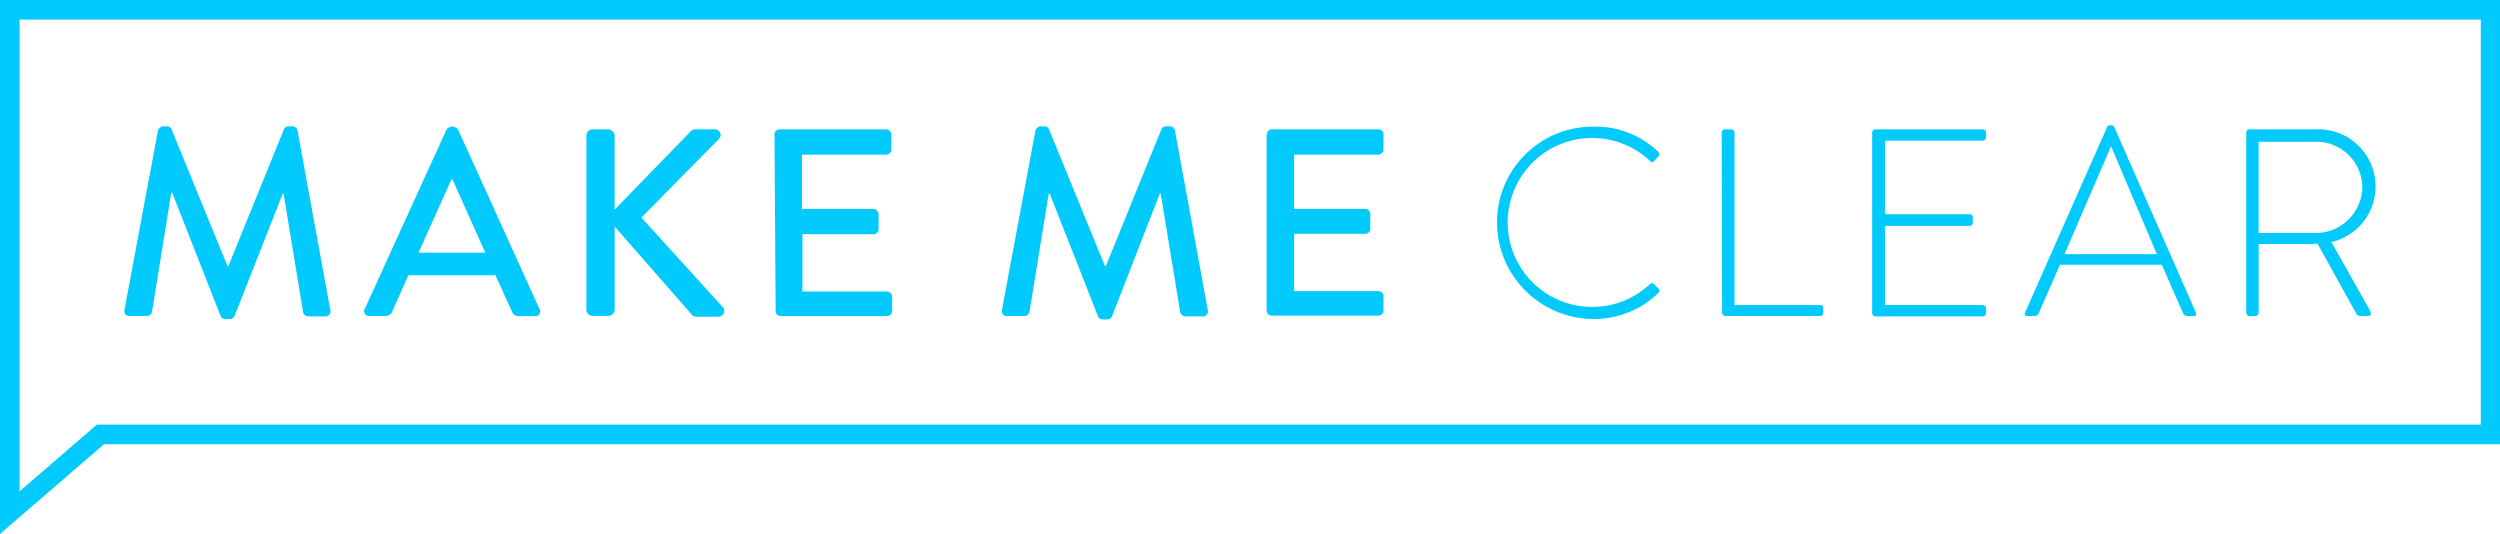 <svg xmlns="http://www.w3.org/2000/svg" width="224.746" height="48" viewBox="0 0 224.746 48">
  <g id="makemeclear" transform="translate(-225 -3602)">
    <path id="Path_417" data-name="Path 417" d="M36.017,33.873a.553.553,0,0,1,.441-.373h.373a.44.44,0,0,1,.407.271l5.017,12.271h.1l4.983-12.271a.44.44,0,0,1,.407-.271h.373a.5.5,0,0,1,.441.373l2.949,16.136a.458.458,0,0,1-.237.542.43.43,0,0,1-.2.034H49.508a.468.468,0,0,1-.441-.339L47.305,39.534h-.068L42.9,50.551a.44.44,0,0,1-.407.271h-.441a.44.44,0,0,1-.407-.271L37.305,39.5h-.1L35.475,50.212a.468.468,0,0,1-.441.339H33.475A.422.422,0,0,1,33,50.178v-.169l3.017-16.136Z" transform="translate(203.186 3579.856)" fill="#03cafc"/>
    <path id="Path_418" data-name="Path 418" d="M96.59,50.007l7.356-16.136a.675.675,0,0,1,.407-.271h.237a.675.675,0,0,1,.407.271l7.322,16.136a.434.434,0,0,1-.169.576.3.3,0,0,1-.237.034h-1.525a.55.55,0,0,1-.542-.373l-1.492-3.288h-7.831c-.475,1.119-.983,2.169-1.458,3.288a.637.637,0,0,1-.542.373H97a.4.4,0,0,1-.441-.373.209.209,0,0,1,.034-.237Zm10.847-5.085-2.949-6.576h-.1l-2.949,6.576Z" transform="translate(161.189 3579.79)" fill="#03cafc"/>
    <path id="Path_419" data-name="Path 419" d="M155.5,34.876a.571.571,0,0,1,.576-.576h1.39a.594.594,0,0,1,.576.576V41.52l6.78-6.983a.579.579,0,0,1,.441-.237h1.8a.521.521,0,0,1,.508.508.544.544,0,0,1-.169.373l-6.949,7.051,7.356,8.1a.5.5,0,0,1-.136.712.547.547,0,0,1-.305.1h-1.932a.561.561,0,0,1-.441-.169l-6.949-7.932V50.5a.594.594,0,0,1-.576.576h-1.39a.571.571,0,0,1-.576-.576h0V34.876Z" transform="translate(122.212 3579.327)" fill="#03cafc"/>
    <path id="Path_420" data-name="Path 420" d="M205.4,34.741a.449.449,0,0,1,.441-.441h9.593a.506.506,0,0,1,.475.441h0V36.1a.48.48,0,0,1-.441.475h-7.593v4.881h6.407a.485.485,0,0,1,.475.475v1.356a.449.449,0,0,1-.441.441h-6.407v5.153H215.5a.506.506,0,0,1,.475.441h0v1.322a.449.449,0,0,1-.441.441h-9.593a.449.449,0,0,1-.441-.441h0l-.1-15.9Z" transform="translate(89.227 3579.327)" fill="#03cafc"/>
    <path id="Path_421" data-name="Path 421" d="M268.717,33.873a.553.553,0,0,1,.441-.373h.373a.441.441,0,0,1,.407.271l5.017,12.271h.1l4.983-12.271a.44.44,0,0,1,.407-.271h.373a.5.5,0,0,1,.441.373l2.949,16.136a.458.458,0,0,1-.237.542.43.43,0,0,1-.2.034h-1.559a.51.51,0,0,1-.475-.339l-1.763-10.712H279.9L275.6,50.585a.44.44,0,0,1-.407.271h-.441a.441.441,0,0,1-.407-.271l-4.339-11.017h-.1l-1.729,10.644a.468.468,0,0,1-.441.339h-1.559a.422.422,0,0,1-.475-.373v-.169l3.017-16.136Z" transform="translate(49.368 3579.856)" fill="#03cafc"/>
    <path id="Path_422" data-name="Path 422" d="M335.934,34.741a.449.449,0,0,1,.441-.441h9.593a.449.449,0,0,1,.441.441h0V36.1a.48.48,0,0,1-.441.475h-7.593v4.881h6.407a.449.449,0,0,1,.441.441v1.356a.449.449,0,0,1-.441.441h-6.407v5.153h7.593a.449.449,0,0,1,.441.441v1.322a.449.449,0,0,1-.441.441h-9.593a.48.48,0,0,1-.475-.441h0V34.741Z" transform="translate(2.964 3579.327)" fill="#03cafc"/>
    <path id="Path_423" data-name="Path 423" d="M405.644,33.592a8.078,8.078,0,0,1,5.831,2.237.317.317,0,0,1,.034.441l-.373.407a.226.226,0,0,1-.339.034l-.068-.068a7.594,7.594,0,1,0,0,11.119.268.268,0,0,1,.373-.034l.407.407a.268.268,0,0,1,.034.373l-.034.034a8.337,8.337,0,0,1-5.864,2.339A8.71,8.71,0,0,1,397,42.2a8.608,8.608,0,0,1,8.644-8.61Z" transform="translate(-37.424 3579.797)" fill="#03cafc"/>
    <path id="Path_424" data-name="Path 424" d="M456.6,34.605a.3.3,0,0,1,.305-.305h.542c.169,0,.271.136.305.305V50.1h7.661a.24.24,0,0,1,.305.2v.508a.267.267,0,0,1-.271.271h-8.508a.3.3,0,0,1-.305-.305L456.6,34.605Z" transform="translate(-76.82 3579.327)" fill="#03cafc"/>
    <path id="Path_425" data-name="Path 425" d="M496.5,34.605a.3.3,0,0,1,.305-.305h9.627a.3.3,0,0,1,.305.305v.407a.3.3,0,0,1-.305.305h-8.78v6.61h7.593a.3.3,0,0,1,.305.305v.441a.3.3,0,0,1-.305.305h-7.593V50.1h8.78a.3.3,0,0,1,.305.305v.407a.3.3,0,0,1-.305.305h-9.627a.3.3,0,0,1-.305-.305v-16.2Z" transform="translate(-103.195 3579.327)" fill="#03cafc"/>
    <path id="Path_426" data-name="Path 426" d="M536.959,50.081l7.39-16.712a.346.346,0,0,1,.271-.169h.068a.3.3,0,0,1,.305.169l7.356,16.712c.034.136.034.271-.2.271h-.61a.45.45,0,0,1-.339-.2l-1.932-4.407h-9.153l-1.932,4.407a.373.373,0,0,1-.339.2h-.678c-.17,0-.271-.068-.2-.271Zm11.864-5.288-4.1-9.661h-.034l-4.169,9.661Z" transform="translate(-129.925 3580.054)" fill="#03cafc"/>
    <path id="Path_427" data-name="Path 427" d="M595.7,34.605a.3.3,0,0,1,.305-.305h5.966a5.138,5.138,0,0,1,1.39,10.136l3.492,6.2c.1.2.068.441-.169.441h-.746a.373.373,0,0,1-.339-.2l-3.492-6.305a7.662,7.662,0,0,1-.881.034h-4.407v6.169a.306.306,0,0,1-.373.305h-.441a.3.3,0,0,1-.305-.305V34.605Zm6.2,9.017a4.2,4.2,0,0,0,4.237-4.136h0v-.034a4.142,4.142,0,0,0-4.271-4.034h-5.051v8.2Z" transform="translate(-168.768 3579.327)" fill="#03cafc"/>
    <path id="Path_428" data-name="Path 428" d="M0,48V0H224.746V39.932H9.356L0,48ZM1.763,1.763V44.169l6.949-6H223.017V1.763Z" transform="translate(225 3602)" fill="#03cafc"/>
  </g>
</svg>
